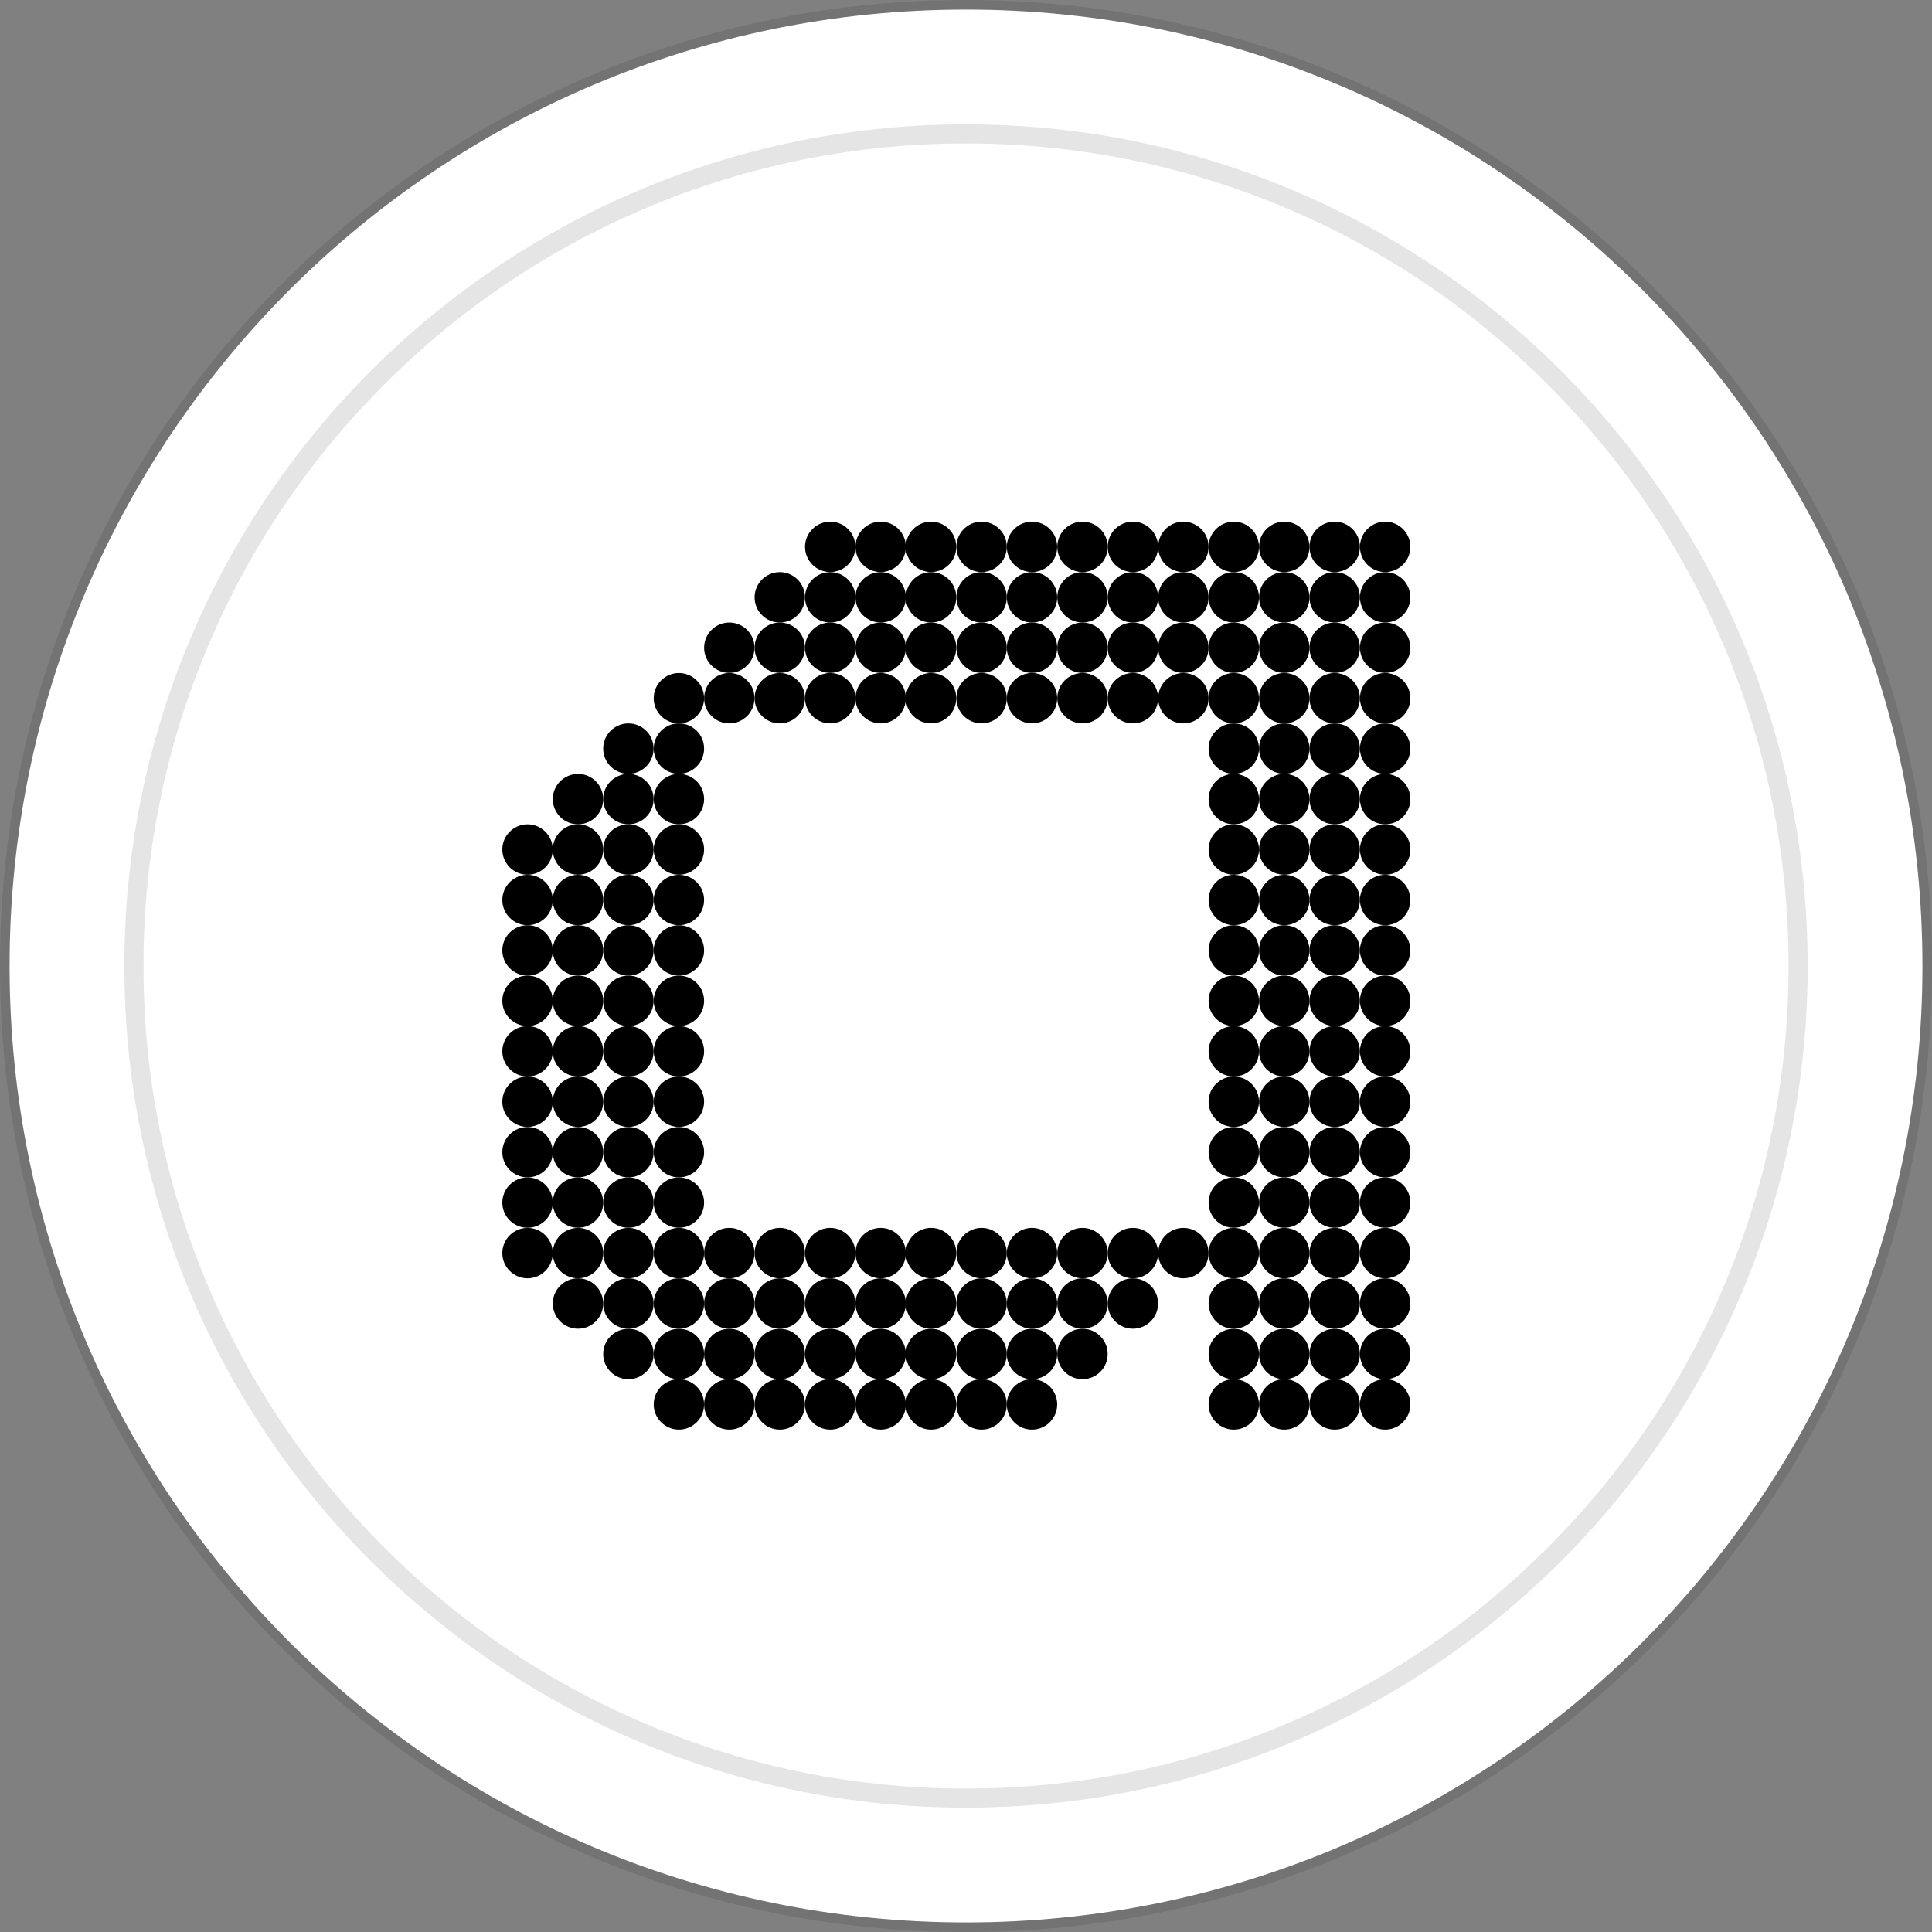 <svg xmlns="http://www.w3.org/2000/svg" fill="none" height="100" width="100" xmlns:v="https://vecta.io/nano"><rect width="100%" height="100%" fill="#808080" stroke="none"/><clipPath id="A"><path d="M0 0h100v100H0z"/></clipPath><mask id="B" height="87" maskUnits="userSpaceOnUse" width="87" x="7" y="7"><path d="M50.069 93.139a42.8 42.8 0 0 1-16.764-3.384c-5.129-2.169-9.735-5.275-13.69-9.23s-7.061-8.562-9.23-13.69C8.139 61.524 7 55.884 7 50.069s1.139-11.455 3.384-16.764c2.169-5.129 5.275-9.735 9.23-13.69s8.562-7.061 13.69-9.23C38.614 8.139 44.255 7 50.069 7s11.455 1.139 16.764 3.384c5.129 2.169 9.735 5.275 13.69 9.23s7.061 8.562 9.23 13.69a42.8 42.8 0 0 1 3.384 16.764 42.8 42.8 0 0 1-3.384 16.764c-2.169 5.129-5.275 9.735-9.23 13.69s-8.562 7.061-13.69 9.23a42.8 42.8 0 0 1-16.764 3.384z" fill="#fff"/></mask><g clip-path="url(#A)"><path d="M50 99.505c27.341 0 49.505-22.164 49.505-49.505S77.341.495 50 .495.495 22.659.495 50 22.659 99.505 50 99.505z" fill="#fff"/><path d="M50 99.753c27.478 0 49.753-22.275 49.753-49.752S77.478.248 50 .248.248 22.523.248 50 22.523 99.753 50 99.753z" stroke="#000" stroke-opacity=".1" stroke-width=".5"/><path d="M50 93.069c-5.815 0-11.455-1.139-16.764-3.384-5.129-2.169-9.735-5.275-13.69-9.23s-7.061-8.562-9.23-13.69C8.069 61.455 6.931 55.814 6.931 50s1.139-11.455 3.384-16.764c2.169-5.129 5.275-9.735 9.23-13.69s8.562-7.061 13.69-9.23C38.545 8.069 44.185 6.931 50 6.931s11.455 1.139 16.764 3.384c5.129 2.169 9.735 5.275 13.69 9.23s7.061 8.562 9.23 13.69c2.246 5.31 3.384 10.95 3.384 16.764s-1.139 11.455-3.384 16.764c-2.169 5.129-5.275 9.735-9.23 13.69s-8.562 7.061-13.69 9.23c-5.309 2.246-10.95 3.384-16.764 3.384z" fill="#fff"/><g mask="url(#B)"><path d="M0 100h100V0H0z" fill="#fff"/></g><path d="M50 7.426c-5.748 0-11.323 1.126-16.571 3.345-5.07 2.144-9.623 5.214-13.533 9.125s-6.98 8.463-9.124 13.533C8.551 38.677 7.426 44.252 7.426 50s1.126 11.323 3.345 16.572c2.144 5.07 5.214 9.623 9.125 13.533s8.463 6.98 13.533 9.124c5.248 2.22 10.824 3.345 16.572 3.345s11.323-1.126 16.572-3.345c5.07-2.144 9.623-5.214 13.533-9.124s6.98-8.463 9.124-13.533c2.22-5.248 3.345-10.824 3.345-16.571s-1.126-11.323-3.345-16.571c-2.144-5.07-5.214-9.623-9.124-13.533s-8.463-6.98-13.533-9.124C61.323 8.551 55.748 7.426 50 7.426zm0-.99C74.06 6.436 93.564 25.94 93.564 50S74.06 93.564 50 93.564 6.436 74.06 6.436 50 25.94 6.436 50 6.436z" fill="#e5e5e5"/><g fill="#000"><use href="#D"/><use href="#E"/><path d="M71.696 71.387c-.719 0-1.305.585-1.305 1.305s.585 1.305 1.305 1.305S73 73.411 73 72.691s-.585-1.305-1.305-1.305z"/><path d="M69.083 71.387c-.719 0-1.305.585-1.305 1.305s.585 1.305 1.305 1.305 1.305-.585 1.305-1.305-.585-1.305-1.305-1.305zm-2.61-2.609c-.719 0-1.305.585-1.305 1.305s.585 1.305 1.305 1.305 1.305-.585 1.305-1.305-.585-1.305-1.305-1.305z"/><path d="M63.86 68.778c-.719 0-1.304.585-1.304 1.305s.585 1.305 1.304 1.305 1.305-.585 1.305-1.305-.585-1.305-1.304-1.305zm7.836 0c-.719 0-1.305.585-1.305 1.305s.585 1.305 1.305 1.305S73 70.802 73 70.083s-.585-1.305-1.305-1.305z"/><path d="M69.083 68.778c-.719 0-1.305.585-1.305 1.305s.585 1.305 1.305 1.305 1.305-.585 1.305-1.305-.585-1.305-1.305-1.305z"/><use href="#F"/><use href="#G"/><path d="M71.696 66.165c-.719 0-1.305.585-1.305 1.304s.585 1.305 1.305 1.305S73 68.188 73 67.469s-.585-1.304-1.305-1.304z"/><path d="M69.083 66.165c-.719 0-1.305.585-1.305 1.304s.585 1.305 1.305 1.305 1.305-.585 1.305-1.305-.585-1.304-1.305-1.304zm-2.61-2.609c-.719 0-1.305.585-1.305 1.304s.585 1.305 1.305 1.305 1.305-.585 1.305-1.305-.585-1.304-1.305-1.304z"/><path d="M63.86 63.556c-.719 0-1.304.585-1.304 1.304s.585 1.305 1.304 1.305 1.305-.585 1.305-1.305-.585-1.304-1.304-1.304zm7.836 0c-.719 0-1.305.585-1.305 1.304s.585 1.305 1.305 1.305S73 65.58 73 64.86s-.585-1.304-1.305-1.304z"/><path d="M69.083 63.556c-.719 0-1.305.585-1.305 1.304s.585 1.305 1.305 1.305 1.305-.585 1.305-1.305-.585-1.304-1.305-1.304z"/><use href="#H"/><use href="#I"/><path d="M71.696 60.942c-.719 0-1.305.585-1.305 1.304s.585 1.304 1.305 1.304S73 62.966 73 62.247s-.585-1.304-1.305-1.304z"/><path d="M69.083 60.942c-.719 0-1.305.585-1.305 1.304s.585 1.304 1.305 1.304 1.305-.585 1.305-1.304-.585-1.304-1.305-1.304zm-2.61-2.609c-.719 0-1.305.585-1.305 1.304s.585 1.304 1.305 1.304 1.305-.585 1.305-1.304-.585-1.304-1.305-1.304z"/><path d="M63.86 58.333c-.719 0-1.304.585-1.304 1.304s.585 1.304 1.304 1.304 1.305-.585 1.305-1.304-.585-1.304-1.304-1.304zm7.836 0c-.719 0-1.305.585-1.305 1.304s.585 1.304 1.305 1.304S73 60.357 73 59.637s-.585-1.304-1.305-1.304z"/><path d="M69.083 58.333c-.719 0-1.305.585-1.305 1.304s.585 1.304 1.305 1.304 1.305-.585 1.305-1.304-.585-1.304-1.305-1.304zm-2.61-2.613c-.719 0-1.305.585-1.305 1.304s.585 1.304 1.305 1.304 1.305-.585 1.305-1.304-.585-1.304-1.305-1.304z"/><path d="M63.86 55.72c-.719 0-1.304.585-1.304 1.304s.585 1.304 1.304 1.304 1.305-.585 1.305-1.304-.585-1.304-1.304-1.304zm7.836 0c-.719 0-1.305.585-1.305 1.304s.585 1.304 1.305 1.304S73 57.744 73 57.025s-.585-1.304-1.305-1.304z"/><path d="M69.083 55.72c-.719 0-1.305.585-1.305 1.304s.585 1.304 1.305 1.304 1.305-.585 1.305-1.304-.585-1.304-1.305-1.304zm-2.61-2.609c-.719 0-1.305.585-1.305 1.304s.585 1.304 1.305 1.304 1.305-.585 1.305-1.304-.585-1.304-1.305-1.304z"/><path d="M63.86 53.111c-.719 0-1.304.585-1.304 1.304s.585 1.304 1.304 1.304 1.305-.585 1.305-1.304-.585-1.304-1.304-1.304zm7.836 0c-.719 0-1.305.585-1.305 1.304s.585 1.304 1.305 1.304S73 55.135 73 54.416s-.585-1.304-1.305-1.304z"/><path d="M69.083 53.111c-.719 0-1.305.585-1.305 1.304s.585 1.304 1.305 1.304 1.305-.585 1.305-1.304-.585-1.304-1.305-1.304zm-2.61-2.613c-.719 0-1.305.585-1.305 1.304s.585 1.304 1.305 1.304 1.305-.585 1.305-1.304-.585-1.304-1.305-1.304z"/><path d="M63.86 50.498c-.719 0-1.304.585-1.304 1.304s.585 1.304 1.304 1.304 1.305-.585 1.305-1.304-.585-1.304-1.304-1.304zm7.836 0c-.719 0-1.305.585-1.305 1.304s.585 1.304 1.305 1.304S73 52.521 73 51.802s-.585-1.304-1.305-1.304z"/><path d="M69.083 50.498c-.719 0-1.305.585-1.305 1.304s.585 1.304 1.305 1.304 1.305-.585 1.305-1.304-.585-1.304-1.305-1.304zm-2.61-2.609c-.719 0-1.305.585-1.305 1.304s.585 1.304 1.305 1.304 1.305-.585 1.305-1.304-.585-1.304-1.305-1.304z"/><path d="M63.86 47.889c-.719 0-1.304.585-1.304 1.304s.585 1.304 1.304 1.304 1.305-.585 1.305-1.304-.585-1.304-1.304-1.304zm7.836 0c-.719 0-1.305.585-1.305 1.304s.585 1.304 1.305 1.304S73 49.913 73 49.193s-.585-1.304-1.305-1.304z"/><path d="M69.083 47.889c-.719 0-1.305.585-1.305 1.304s.585 1.304 1.305 1.304 1.305-.585 1.305-1.304-.585-1.304-1.305-1.304zm-2.61-2.609c-.719 0-1.305.585-1.305 1.304s.585 1.304 1.305 1.304 1.305-.585 1.305-1.304-.585-1.304-1.305-1.304z"/><path d="M63.86 45.28c-.719 0-1.304.585-1.304 1.304s.585 1.304 1.304 1.304 1.305-.585 1.305-1.304-.585-1.304-1.304-1.304zm7.836 0c-.719 0-1.305.585-1.305 1.304s.585 1.304 1.305 1.304S73 47.304 73 46.584s-.585-1.304-1.305-1.304z"/><path d="M69.083 45.28c-.719 0-1.305.585-1.305 1.304s.585 1.304 1.305 1.304 1.305-.585 1.305-1.304-.585-1.304-1.305-1.304zm-2.61-2.613c-.719 0-1.305.585-1.305 1.304s.585 1.304 1.305 1.304 1.305-.585 1.305-1.304-.585-1.304-1.305-1.304z"/><path d="M63.86 42.667c-.719 0-1.304.585-1.304 1.304s.585 1.304 1.304 1.304 1.305-.585 1.305-1.304-.585-1.304-1.304-1.304zm7.836 0c-.719 0-1.305.585-1.305 1.304s.585 1.304 1.305 1.304S73 44.691 73 43.972s-.585-1.304-1.305-1.304z"/><path d="M69.083 42.667c-.719 0-1.305.585-1.305 1.304s.585 1.304 1.305 1.304 1.305-.585 1.305-1.304-.585-1.304-1.305-1.304zm-2.61-2.609c-.719 0-1.305.585-1.305 1.304s.585 1.304 1.305 1.304 1.305-.585 1.305-1.304-.585-1.304-1.305-1.304z"/><path d="M63.86 40.058c-.719 0-1.304.585-1.304 1.304s.585 1.304 1.304 1.304 1.305-.585 1.305-1.304-.585-1.304-1.304-1.304zm7.836 0c-.719 0-1.305.585-1.305 1.304s.585 1.304 1.305 1.304S73 42.082 73 41.362s-.585-1.304-1.305-1.304z"/><path d="M69.083 40.058c-.719 0-1.305.585-1.305 1.304s.585 1.304 1.305 1.304 1.305-.585 1.305-1.304-.585-1.304-1.305-1.304zm-2.61-2.614c-.719 0-1.305.585-1.305 1.304s.585 1.304 1.305 1.304 1.305-.585 1.305-1.304-.585-1.304-1.305-1.304z"/><path d="M63.86 37.444c-.719 0-1.304.585-1.304 1.304s.585 1.304 1.304 1.304 1.305-.585 1.305-1.304-.585-1.304-1.304-1.304zm7.836 0c-.719 0-1.305.585-1.305 1.304s.585 1.304 1.305 1.304S73 39.468 73 38.749s-.585-1.304-1.305-1.304z"/><path d="M69.083 37.444c-.719 0-1.305.585-1.305 1.304s.585 1.304 1.305 1.304 1.305-.585 1.305-1.304-.585-1.304-1.305-1.304zm-2.61-2.608c-.719 0-1.305.585-1.305 1.304s.585 1.304 1.305 1.304 1.305-.585 1.305-1.304-.585-1.304-1.305-1.304z"/><path d="M63.86 34.836c-.719 0-1.304.585-1.304 1.304s.585 1.304 1.304 1.304 1.305-.585 1.305-1.304-.585-1.304-1.304-1.304zm7.836 0c-.719 0-1.305.585-1.305 1.304s.585 1.304 1.305 1.304S73 36.86 73 36.14s-.585-1.304-1.305-1.304z"/><path d="M69.083 34.836c-.719 0-1.305.585-1.305 1.304s.585 1.304 1.305 1.304 1.305-.585 1.305-1.304-.585-1.304-1.305-1.304zm-2.61-2.614c-.719 0-1.305.585-1.305 1.304s.585 1.304 1.305 1.304 1.305-.585 1.305-1.304-.585-1.304-1.305-1.304z"/><path d="M63.86 32.222c-.719 0-1.304.585-1.304 1.304s.585 1.304 1.304 1.304 1.305-.585 1.305-1.304-.585-1.304-1.304-1.304zm7.836 0c-.719 0-1.305.585-1.305 1.304s.585 1.304 1.305 1.304S73 34.246 73 33.526s-.585-1.304-1.305-1.304z"/><path d="M69.083 32.222c-.719 0-1.305.585-1.305 1.304s.585 1.304 1.305 1.304 1.305-.585 1.305-1.304-.585-1.304-1.305-1.304z"/><use href="#J"/><path d="M63.86 29.613c-.719 0-1.304.585-1.304 1.305s.585 1.304 1.304 1.304 1.305-.585 1.305-1.304-.585-1.305-1.304-1.305zm7.836 0c-.719 0-1.305.585-1.305 1.305s.585 1.304 1.305 1.304S73 31.637 73 30.917s-.585-1.305-1.305-1.305z"/><path d="M69.083 29.613c-.719 0-1.305.585-1.305 1.305s.585 1.304 1.305 1.304 1.305-.585 1.305-1.304-.585-1.305-1.305-1.305zM66.473 27c-.719 0-1.305.585-1.305 1.305s.585 1.304 1.305 1.304 1.305-.585 1.305-1.304S67.193 27 66.473 27z"/><path d="M63.86 27c-.719 0-1.304.585-1.304 1.305s.585 1.304 1.304 1.304 1.305-.585 1.305-1.304S64.58 27 63.86 27zm7.836 0c-.719 0-1.305.585-1.305 1.305s.585 1.304 1.305 1.304S73 29.024 73 28.305 72.415 27 71.696 27z"/><path d="M69.083 27c-.719 0-1.305.585-1.305 1.305s.585 1.304 1.305 1.304 1.305-.585 1.305-1.304S69.802 27 69.083 27z"/><use href="#K"/><path d="M56.029 68.778c-.719 0-1.304.585-1.304 1.305s.585 1.305 1.304 1.305 1.304-.585 1.304-1.305-.585-1.305-1.304-1.305z"/><path d="M53.416 68.778c-.719 0-1.304.585-1.304 1.305s.585 1.305 1.304 1.305 1.304-.585 1.304-1.305-.585-1.305-1.304-1.305z"/><use href="#L"/><path d="M53.416 66.165c-.719 0-1.304.585-1.304 1.304s.585 1.305 1.304 1.305 1.304-.585 1.304-1.305-.585-1.304-1.304-1.304zm5.222 0c-.719 0-1.304.585-1.304 1.304s.585 1.305 1.304 1.305 1.304-.585 1.304-1.305-.585-1.304-1.304-1.304zm-2.609-2.609c-.719 0-1.304.585-1.304 1.304s.585 1.305 1.304 1.305 1.304-.585 1.304-1.305-.585-1.304-1.304-1.304z"/><path d="M53.416 63.556c-.719 0-1.304.585-1.304 1.304s.585 1.305 1.304 1.305 1.304-.585 1.304-1.305-.585-1.304-1.304-1.304zm7.835 0c-.719 0-1.304.585-1.304 1.304s.585 1.305 1.304 1.305 1.304-.585 1.304-1.305-.585-1.304-1.304-1.304z"/><path d="M58.638 63.556c-.719 0-1.304.585-1.304 1.304s.585 1.305 1.304 1.305 1.304-.585 1.304-1.305-.585-1.304-1.304-1.304z"/><use href="#M"/><path d="M53.416 34.836c-.719 0-1.304.585-1.304 1.304s.585 1.304 1.304 1.304 1.304-.585 1.304-1.304-.585-1.304-1.304-1.304zm7.835 0c-.719 0-1.304.585-1.304 1.304s.585 1.304 1.304 1.304 1.304-.585 1.304-1.304-.585-1.304-1.304-1.304z"/><path d="M58.638 34.836c-.719 0-1.304.585-1.304 1.304s.585 1.304 1.304 1.304 1.304-.585 1.304-1.304-.585-1.304-1.304-1.304zm-2.609-2.614c-.719 0-1.304.585-1.304 1.304s.585 1.304 1.304 1.304 1.304-.585 1.304-1.304-.585-1.304-1.304-1.304z"/><path d="M53.416 32.222c-.719 0-1.304.585-1.304 1.304s.585 1.304 1.304 1.304 1.304-.585 1.304-1.304-.585-1.304-1.304-1.304zm7.835 0c-.719 0-1.304.585-1.304 1.304s.585 1.304 1.304 1.304 1.304-.585 1.304-1.304-.585-1.304-1.304-1.304z"/><path d="M58.638 32.222c-.719 0-1.304.585-1.304 1.304s.585 1.304 1.304 1.304 1.304-.585 1.304-1.304-.585-1.304-1.304-1.304z"/><use href="#N"/><path d="M53.416 29.613c-.719 0-1.304.585-1.304 1.305s.585 1.304 1.304 1.304 1.304-.585 1.304-1.304-.585-1.305-1.304-1.305zm7.835 0c-.719 0-1.304.585-1.304 1.305s.585 1.304 1.304 1.304 1.304-.585 1.304-1.304-.585-1.305-1.304-1.305z"/><path d="M58.638 29.613c-.719 0-1.304.585-1.304 1.305s.585 1.304 1.304 1.304 1.304-.585 1.304-1.304-.585-1.305-1.304-1.305zM56.029 27c-.719 0-1.304.585-1.304 1.305s.585 1.304 1.304 1.304 1.304-.585 1.304-1.304S56.749 27 56.029 27z"/><path d="M53.416 27c-.719 0-1.304.585-1.304 1.305s.585 1.304 1.304 1.304 1.304-.585 1.304-1.304S54.135 27 53.416 27zm7.835 0c-.719 0-1.304.585-1.304 1.305s.585 1.304 1.304 1.304 1.304-.585 1.304-1.304S61.971 27 61.251 27z"/><path d="M58.638 27c-.719 0-1.304.585-1.304 1.305s.585 1.304 1.304 1.304 1.304-.585 1.304-1.304S59.357 27 58.638 27zM45.584 71.387c-.719 0-1.304.585-1.304 1.305s.585 1.305 1.304 1.305 1.304-.585 1.304-1.305-.585-1.305-1.304-1.305z"/><path d="M42.972 71.387c-.719 0-1.304.585-1.304 1.305s.585 1.305 1.304 1.305 1.304-.585 1.304-1.305-.585-1.305-1.304-1.305zm7.835 0c-.719 0-1.304.585-1.304 1.305s.585 1.305 1.304 1.305 1.304-.585 1.304-1.305-.585-1.305-1.304-1.305z"/><path d="M48.193 71.387c-.719 0-1.304.585-1.304 1.305s.585 1.305 1.304 1.305 1.304-.585 1.304-1.305-.585-1.305-1.304-1.305zm-2.609-2.609c-.719 0-1.304.585-1.304 1.305s.585 1.305 1.304 1.305 1.304-.585 1.304-1.305-.585-1.305-1.304-1.305z"/><path d="M42.972 68.778c-.719 0-1.304.585-1.304 1.305s.585 1.305 1.304 1.305 1.304-.585 1.304-1.305-.585-1.305-1.304-1.305zm7.835 0c-.719 0-1.304.585-1.304 1.305s.585 1.305 1.304 1.305 1.304-.585 1.304-1.305-.585-1.305-1.304-1.305z"/><path d="M48.193 68.778c-.719 0-1.304.585-1.304 1.305s.585 1.305 1.304 1.305 1.304-.585 1.304-1.305-.585-1.305-1.304-1.305zm-2.609-2.613c-.719 0-1.304.585-1.304 1.304s.585 1.305 1.304 1.305 1.304-.585 1.304-1.305-.585-1.304-1.304-1.304z"/><path d="M42.972 66.165c-.719 0-1.304.585-1.304 1.304s.585 1.305 1.304 1.305 1.304-.585 1.304-1.305-.585-1.304-1.304-1.304zm7.835 0c-.719 0-1.304.585-1.304 1.304s.585 1.305 1.304 1.305 1.304-.585 1.304-1.305-.585-1.304-1.304-1.304z"/><path d="M48.193 66.165c-.719 0-1.304.585-1.304 1.304s.585 1.305 1.304 1.305 1.304-.585 1.304-1.305-.585-1.304-1.304-1.304zm-2.609-2.609c-.719 0-1.304.585-1.304 1.304s.585 1.305 1.304 1.305 1.304-.585 1.304-1.305-.585-1.304-1.304-1.304z"/><path d="M42.972 63.556c-.719 0-1.304.585-1.304 1.304s.585 1.305 1.304 1.305 1.304-.585 1.304-1.305-.585-1.304-1.304-1.304zm7.835 0c-.719 0-1.304.585-1.304 1.304s.585 1.305 1.304 1.305 1.304-.585 1.304-1.305-.585-1.304-1.304-1.304z"/><path d="M48.193 63.556c-.719 0-1.304.585-1.304 1.304s.585 1.305 1.304 1.305 1.304-.585 1.304-1.305-.585-1.304-1.304-1.304zm-2.609-28.72c-.719 0-1.304.585-1.304 1.304s.585 1.304 1.304 1.304 1.304-.585 1.304-1.304-.585-1.304-1.304-1.304z"/><path d="M42.972 34.836c-.719 0-1.304.585-1.304 1.304s.585 1.304 1.304 1.304 1.304-.585 1.304-1.304-.585-1.304-1.304-1.304zm7.835 0c-.719 0-1.304.585-1.304 1.304s.585 1.304 1.304 1.304 1.304-.585 1.304-1.304-.585-1.304-1.304-1.304z"/><path d="M48.193 34.836c-.719 0-1.304.585-1.304 1.304s.585 1.304 1.304 1.304 1.304-.585 1.304-1.304-.585-1.304-1.304-1.304zm-2.609-2.614c-.719 0-1.304.585-1.304 1.304s.585 1.304 1.304 1.304 1.304-.585 1.304-1.304-.585-1.304-1.304-1.304z"/><path d="M42.972 32.222c-.719 0-1.304.585-1.304 1.304s.585 1.304 1.304 1.304 1.304-.585 1.304-1.304-.585-1.304-1.304-1.304zm7.835 0c-.719 0-1.304.585-1.304 1.304s.585 1.304 1.304 1.304 1.304-.585 1.304-1.304-.585-1.304-1.304-1.304z"/><path d="M48.193 32.222c-.719 0-1.304.585-1.304 1.304s.585 1.304 1.304 1.304 1.304-.585 1.304-1.304-.585-1.304-1.304-1.304zm-2.609-2.609c-.719 0-1.304.585-1.304 1.305s.585 1.304 1.304 1.304 1.304-.585 1.304-1.304-.585-1.305-1.304-1.305z"/><path d="M42.972 29.613c-.719 0-1.304.585-1.304 1.305s.585 1.304 1.304 1.304 1.304-.585 1.304-1.304-.585-1.305-1.304-1.305zm7.835 0c-.719 0-1.304.585-1.304 1.305s.585 1.304 1.304 1.304 1.304-.585 1.304-1.304-.585-1.305-1.304-1.305z"/><path d="M48.193 29.613c-.719 0-1.304.585-1.304 1.305s.585 1.304 1.304 1.304 1.304-.585 1.304-1.304-.585-1.305-1.304-1.305zM45.584 27c-.719 0-1.304.585-1.304 1.305s.585 1.304 1.304 1.304 1.304-.585 1.304-1.304S46.304 27 45.584 27z"/><path d="M42.972 27c-.719 0-1.304.585-1.304 1.305s.585 1.304 1.304 1.304 1.304-.585 1.304-1.304S43.691 27 42.972 27zm7.835 0c-.719 0-1.304.585-1.304 1.305s.585 1.304 1.304 1.304 1.304-.585 1.304-1.304S51.526 27 50.807 27z"/><path d="M48.193 27c-.719 0-1.304.585-1.304 1.305s.585 1.304 1.304 1.304 1.304-.585 1.304-1.304S48.913 27 48.193 27zM35.14 71.387c-.719 0-1.304.585-1.304 1.305s.585 1.305 1.304 1.305 1.304-.585 1.304-1.305-.585-1.305-1.304-1.305zm5.222 0c-.719 0-1.304.585-1.304 1.305s.585 1.305 1.304 1.305 1.304-.585 1.304-1.305-.585-1.305-1.304-1.305z"/><path d="M37.749 71.387c-.719 0-1.304.585-1.304 1.305s.585 1.305 1.304 1.305 1.304-.585 1.304-1.305-.585-1.305-1.304-1.305zm-2.609-2.609c-.719 0-1.304.585-1.304 1.305s.585 1.305 1.304 1.305 1.304-.585 1.304-1.305-.585-1.305-1.304-1.305z"/><path d="M32.526 68.778c-.719 0-1.305.585-1.305 1.305s.585 1.305 1.305 1.305 1.304-.585 1.304-1.305-.585-1.305-1.304-1.305zm7.836 0c-.719 0-1.304.585-1.304 1.305s.585 1.305 1.304 1.305 1.304-.585 1.304-1.305-.585-1.305-1.304-1.305z"/><path d="M37.749 68.778c-.719 0-1.304.585-1.304 1.305s.585 1.305 1.304 1.305 1.304-.585 1.304-1.305-.585-1.305-1.304-1.305zm-2.609-2.613c-.719 0-1.304.585-1.304 1.304s.585 1.305 1.304 1.305 1.304-.585 1.304-1.305-.585-1.304-1.304-1.304z"/><use href="#O"/><path d="M40.362 66.165c-.719 0-1.304.585-1.304 1.304s.585 1.305 1.304 1.305 1.304-.585 1.304-1.305-.585-1.304-1.304-1.304z"/><path d="M37.749 66.165c-.719 0-1.304.585-1.304 1.304s.585 1.305 1.304 1.305 1.304-.585 1.304-1.305-.585-1.304-1.304-1.304zm-2.609-2.609c-.719 0-1.304.585-1.304 1.304s.585 1.305 1.304 1.305 1.304-.585 1.304-1.305-.585-1.304-1.304-1.304z"/><path d="M32.526 63.556c-.719 0-1.305.585-1.305 1.304s.585 1.305 1.305 1.305 1.304-.585 1.304-1.305-.585-1.304-1.304-1.304zm7.836 0c-.719 0-1.304.585-1.304 1.304s.585 1.305 1.304 1.305 1.304-.585 1.304-1.305-.585-1.304-1.304-1.304z"/><path d="M37.749 63.556c-.719 0-1.304.585-1.304 1.304s.585 1.305 1.304 1.305 1.304-.585 1.304-1.305-.585-1.304-1.304-1.304zm-2.609-2.614c-.719 0-1.304.585-1.304 1.304s.585 1.304 1.304 1.304 1.304-.585 1.304-1.304-.585-1.304-1.304-1.304z"/><use href="#P"/><path d="M35.14 58.333c-.719 0-1.304.585-1.304 1.304s.585 1.304 1.304 1.304 1.304-.585 1.304-1.304-.585-1.304-1.304-1.304z"/><path d="M32.526 58.333c-.719 0-1.305.585-1.305 1.304s.585 1.304 1.305 1.304 1.304-.585 1.304-1.304-.585-1.304-1.304-1.304zm2.614-2.613c-.719 0-1.304.585-1.304 1.304s.585 1.304 1.304 1.304 1.304-.585 1.304-1.304-.585-1.304-1.304-1.304z"/><path d="M32.526 55.72c-.719 0-1.305.585-1.305 1.304s.585 1.304 1.305 1.304 1.304-.585 1.304-1.304-.585-1.304-1.304-1.304zm2.614-2.609c-.719 0-1.304.585-1.304 1.304s.585 1.304 1.304 1.304 1.304-.585 1.304-1.304-.585-1.304-1.304-1.304z"/><path d="M32.526 53.111c-.719 0-1.305.585-1.305 1.304s.585 1.304 1.305 1.304 1.304-.585 1.304-1.304-.585-1.304-1.304-1.304zm2.614-2.613c-.719 0-1.304.585-1.304 1.304s.585 1.304 1.304 1.304 1.304-.585 1.304-1.304-.585-1.304-1.304-1.304z"/><path d="M32.526 50.498c-.719 0-1.305.585-1.305 1.304s.585 1.304 1.305 1.304 1.304-.585 1.304-1.304-.585-1.304-1.304-1.304zm2.614-2.609c-.719 0-1.304.585-1.304 1.304s.585 1.304 1.304 1.304 1.304-.585 1.304-1.304-.585-1.304-1.304-1.304z"/><path d="M32.526 47.889c-.719 0-1.305.585-1.305 1.304s.585 1.304 1.305 1.304 1.304-.585 1.304-1.304-.585-1.304-1.304-1.304zm2.614-2.609c-.719 0-1.304.585-1.304 1.304s.585 1.304 1.304 1.304 1.304-.585 1.304-1.304-.585-1.304-1.304-1.304z"/><path d="M32.526 45.28c-.719 0-1.305.585-1.305 1.304s.585 1.304 1.305 1.304 1.304-.585 1.304-1.304-.585-1.304-1.304-1.304zm2.614-2.613c-.719 0-1.304.585-1.304 1.304s.585 1.304 1.304 1.304 1.304-.585 1.304-1.304-.585-1.304-1.304-1.304z"/><path d="M32.526 42.667c-.719 0-1.305.585-1.305 1.304s.585 1.304 1.305 1.304 1.304-.585 1.304-1.304-.585-1.304-1.304-1.304zm2.614-2.609c-.719 0-1.304.585-1.304 1.304s.585 1.304 1.304 1.304 1.304-.585 1.304-1.304-.585-1.304-1.304-1.304z"/><path d="M32.526 40.058c-.719 0-1.305.585-1.305 1.304s.585 1.304 1.305 1.304 1.304-.585 1.304-1.304-.585-1.304-1.304-1.304zm2.614-2.614c-.719 0-1.304.585-1.304 1.304s.585 1.304 1.304 1.304 1.304-.585 1.304-1.304-.585-1.304-1.304-1.304z"/><path d="M32.526 37.444c-.719 0-1.305.585-1.305 1.304s.585 1.304 1.305 1.304 1.304-.585 1.304-1.304-.585-1.304-1.304-1.304zm2.614-2.608c-.719 0-1.304.585-1.304 1.304s.585 1.304 1.304 1.304 1.304-.585 1.304-1.304-.585-1.304-1.304-1.304zm5.222 0c-.719 0-1.304.585-1.304 1.304s.585 1.304 1.304 1.304 1.304-.585 1.304-1.304-.585-1.304-1.304-1.304z"/><path d="M37.749 34.836c-.719 0-1.304.585-1.304 1.304s.585 1.304 1.304 1.304 1.304-.585 1.304-1.304-.585-1.304-1.304-1.304zm2.613-2.614c-.719 0-1.304.585-1.304 1.304s.585 1.304 1.304 1.304 1.304-.585 1.304-1.304-.585-1.304-1.304-1.304z"/><path d="M37.749 32.222c-.719 0-1.304.585-1.304 1.304s.585 1.304 1.304 1.304 1.304-.585 1.304-1.304-.585-1.304-1.304-1.304zm2.613-2.609c-.719 0-1.304.585-1.304 1.305s.585 1.304 1.304 1.304 1.304-.585 1.304-1.304-.585-1.305-1.304-1.305zM29.917 66.165c-.719 0-1.305.585-1.305 1.304s.585 1.305 1.305 1.305 1.304-.585 1.304-1.305-.585-1.304-1.304-1.304z"/><path d="M29.917 63.556c-.719 0-1.305.585-1.305 1.304s.585 1.305 1.305 1.305 1.304-.585 1.304-1.305-.585-1.304-1.304-1.304z"/><path d="M27.305 63.556c-.719 0-1.305.585-1.305 1.304s.585 1.305 1.305 1.305 1.305-.585 1.305-1.305-.585-1.304-1.305-1.304zm2.612-2.614c-.719 0-1.305.585-1.305 1.304s.585 1.304 1.305 1.304 1.304-.585 1.304-1.304-.585-1.304-1.304-1.304z"/><path d="M27.305 60.942c-.719 0-1.305.585-1.305 1.304s.585 1.304 1.305 1.304 1.305-.585 1.305-1.304-.585-1.304-1.305-1.304zm2.612-2.609c-.719 0-1.305.585-1.305 1.304s.585 1.304 1.305 1.304 1.304-.585 1.304-1.304-.585-1.304-1.304-1.304z"/><path d="M27.305 58.333c-.719 0-1.305.585-1.305 1.304s.585 1.304 1.305 1.304 1.305-.585 1.305-1.304-.585-1.304-1.305-1.304zm2.612-2.613c-.719 0-1.305.585-1.305 1.304s.585 1.304 1.305 1.304 1.304-.585 1.304-1.304-.585-1.304-1.304-1.304z"/><path d="M27.305 55.72c-.719 0-1.305.585-1.305 1.304s.585 1.304 1.305 1.304 1.305-.585 1.305-1.304-.585-1.304-1.305-1.304zm2.612-2.609c-.719 0-1.305.585-1.305 1.304s.585 1.304 1.305 1.304 1.304-.585 1.304-1.304-.585-1.304-1.304-1.304z"/><path d="M27.305 53.111c-.719 0-1.305.585-1.305 1.304s.585 1.304 1.305 1.304 1.305-.585 1.305-1.304-.585-1.304-1.305-1.304zm2.612-2.613c-.719 0-1.305.585-1.305 1.304s.585 1.304 1.305 1.304 1.304-.585 1.304-1.304-.585-1.304-1.304-1.304z"/><path d="M27.305 50.498c-.719 0-1.305.585-1.305 1.304s.585 1.304 1.305 1.304 1.305-.585 1.305-1.304-.585-1.304-1.305-1.304zm2.612-2.609c-.719 0-1.305.585-1.305 1.304s.585 1.304 1.305 1.304 1.304-.585 1.304-1.304-.585-1.304-1.304-1.304z"/><path d="M27.305 47.889c-.719 0-1.305.585-1.305 1.304s.585 1.304 1.305 1.304 1.305-.585 1.305-1.304-.585-1.304-1.305-1.304zm2.612-2.609c-.719 0-1.305.585-1.305 1.304s.585 1.304 1.305 1.304 1.304-.585 1.304-1.304-.585-1.304-1.304-1.304z"/><path d="M27.305 45.28c-.719 0-1.305.585-1.305 1.304s.585 1.304 1.305 1.304 1.305-.585 1.305-1.304-.585-1.304-1.305-1.304zm2.612-2.613c-.719 0-1.305.585-1.305 1.304s.585 1.304 1.305 1.304 1.304-.585 1.304-1.304-.585-1.304-1.304-1.304z"/><path d="M27.305 42.667c-.719 0-1.305.585-1.305 1.304s.585 1.304 1.305 1.304 1.305-.585 1.305-1.304-.585-1.304-1.305-1.304zm2.612-2.609c-.719 0-1.305.585-1.305 1.304s.585 1.304 1.305 1.304 1.304-.585 1.304-1.304-.585-1.304-1.304-1.304z"/></g></g><defs ><path id="D" d="M66.473 71.387c-.719 0-1.305.585-1.305 1.305s.585 1.305 1.305 1.305 1.305-.585 1.305-1.305-.585-1.305-1.305-1.305z"/><path id="E" d="M63.86 71.387c-.719 0-1.304.585-1.304 1.305s.585 1.305 1.304 1.305 1.305-.585 1.305-1.305-.585-1.305-1.304-1.305z"/><path id="F" d="M66.473 66.165c-.719 0-1.305.585-1.305 1.304s.585 1.305 1.305 1.305 1.305-.585 1.305-1.305-.585-1.304-1.305-1.304z"/><path id="G" d="M63.86 66.165c-.719 0-1.304.585-1.304 1.304s.585 1.305 1.304 1.305 1.305-.585 1.305-1.305-.585-1.304-1.304-1.304z"/><path id="H" d="M66.473 60.942c-.719 0-1.305.585-1.305 1.304s.585 1.304 1.305 1.304 1.305-.585 1.305-1.304-.585-1.304-1.305-1.304z"/><path id="I" d="M63.86 60.942c-.719 0-1.304.585-1.304 1.304s.585 1.304 1.304 1.304 1.305-.585 1.305-1.304-.585-1.304-1.304-1.304z"/><path id="J" d="M66.473 29.613c-.719 0-1.305.585-1.305 1.305s.585 1.304 1.305 1.304 1.305-.585 1.305-1.304-.585-1.305-1.305-1.305z"/><path id="K" d="M53.416 71.387c-.719 0-1.304.585-1.304 1.305s.585 1.305 1.304 1.305 1.304-.585 1.304-1.305-.585-1.305-1.304-1.305z"/><path id="L" d="M56.029 66.165c-.719 0-1.304.585-1.304 1.304s.585 1.305 1.304 1.305 1.304-.585 1.304-1.305-.585-1.304-1.304-1.304z"/><path id="M" d="M56.029 34.836c-.719 0-1.304.585-1.304 1.304s.585 1.304 1.304 1.304 1.304-.585 1.304-1.304-.585-1.304-1.304-1.304z"/><path id="N" d="M56.029 29.613c-.719 0-1.304.585-1.304 1.305s.585 1.304 1.304 1.304 1.304-.585 1.304-1.304-.585-1.305-1.304-1.305z"/><path id="O" d="M32.526 66.165c-.719 0-1.305.585-1.305 1.304s.585 1.305 1.305 1.305 1.304-.585 1.304-1.305-.585-1.304-1.304-1.304z"/><path id="P" d="M32.526 60.942c-.719 0-1.305.585-1.305 1.304s.585 1.304 1.305 1.304 1.304-.585 1.304-1.304-.585-1.304-1.304-1.304z"/></defs></svg>